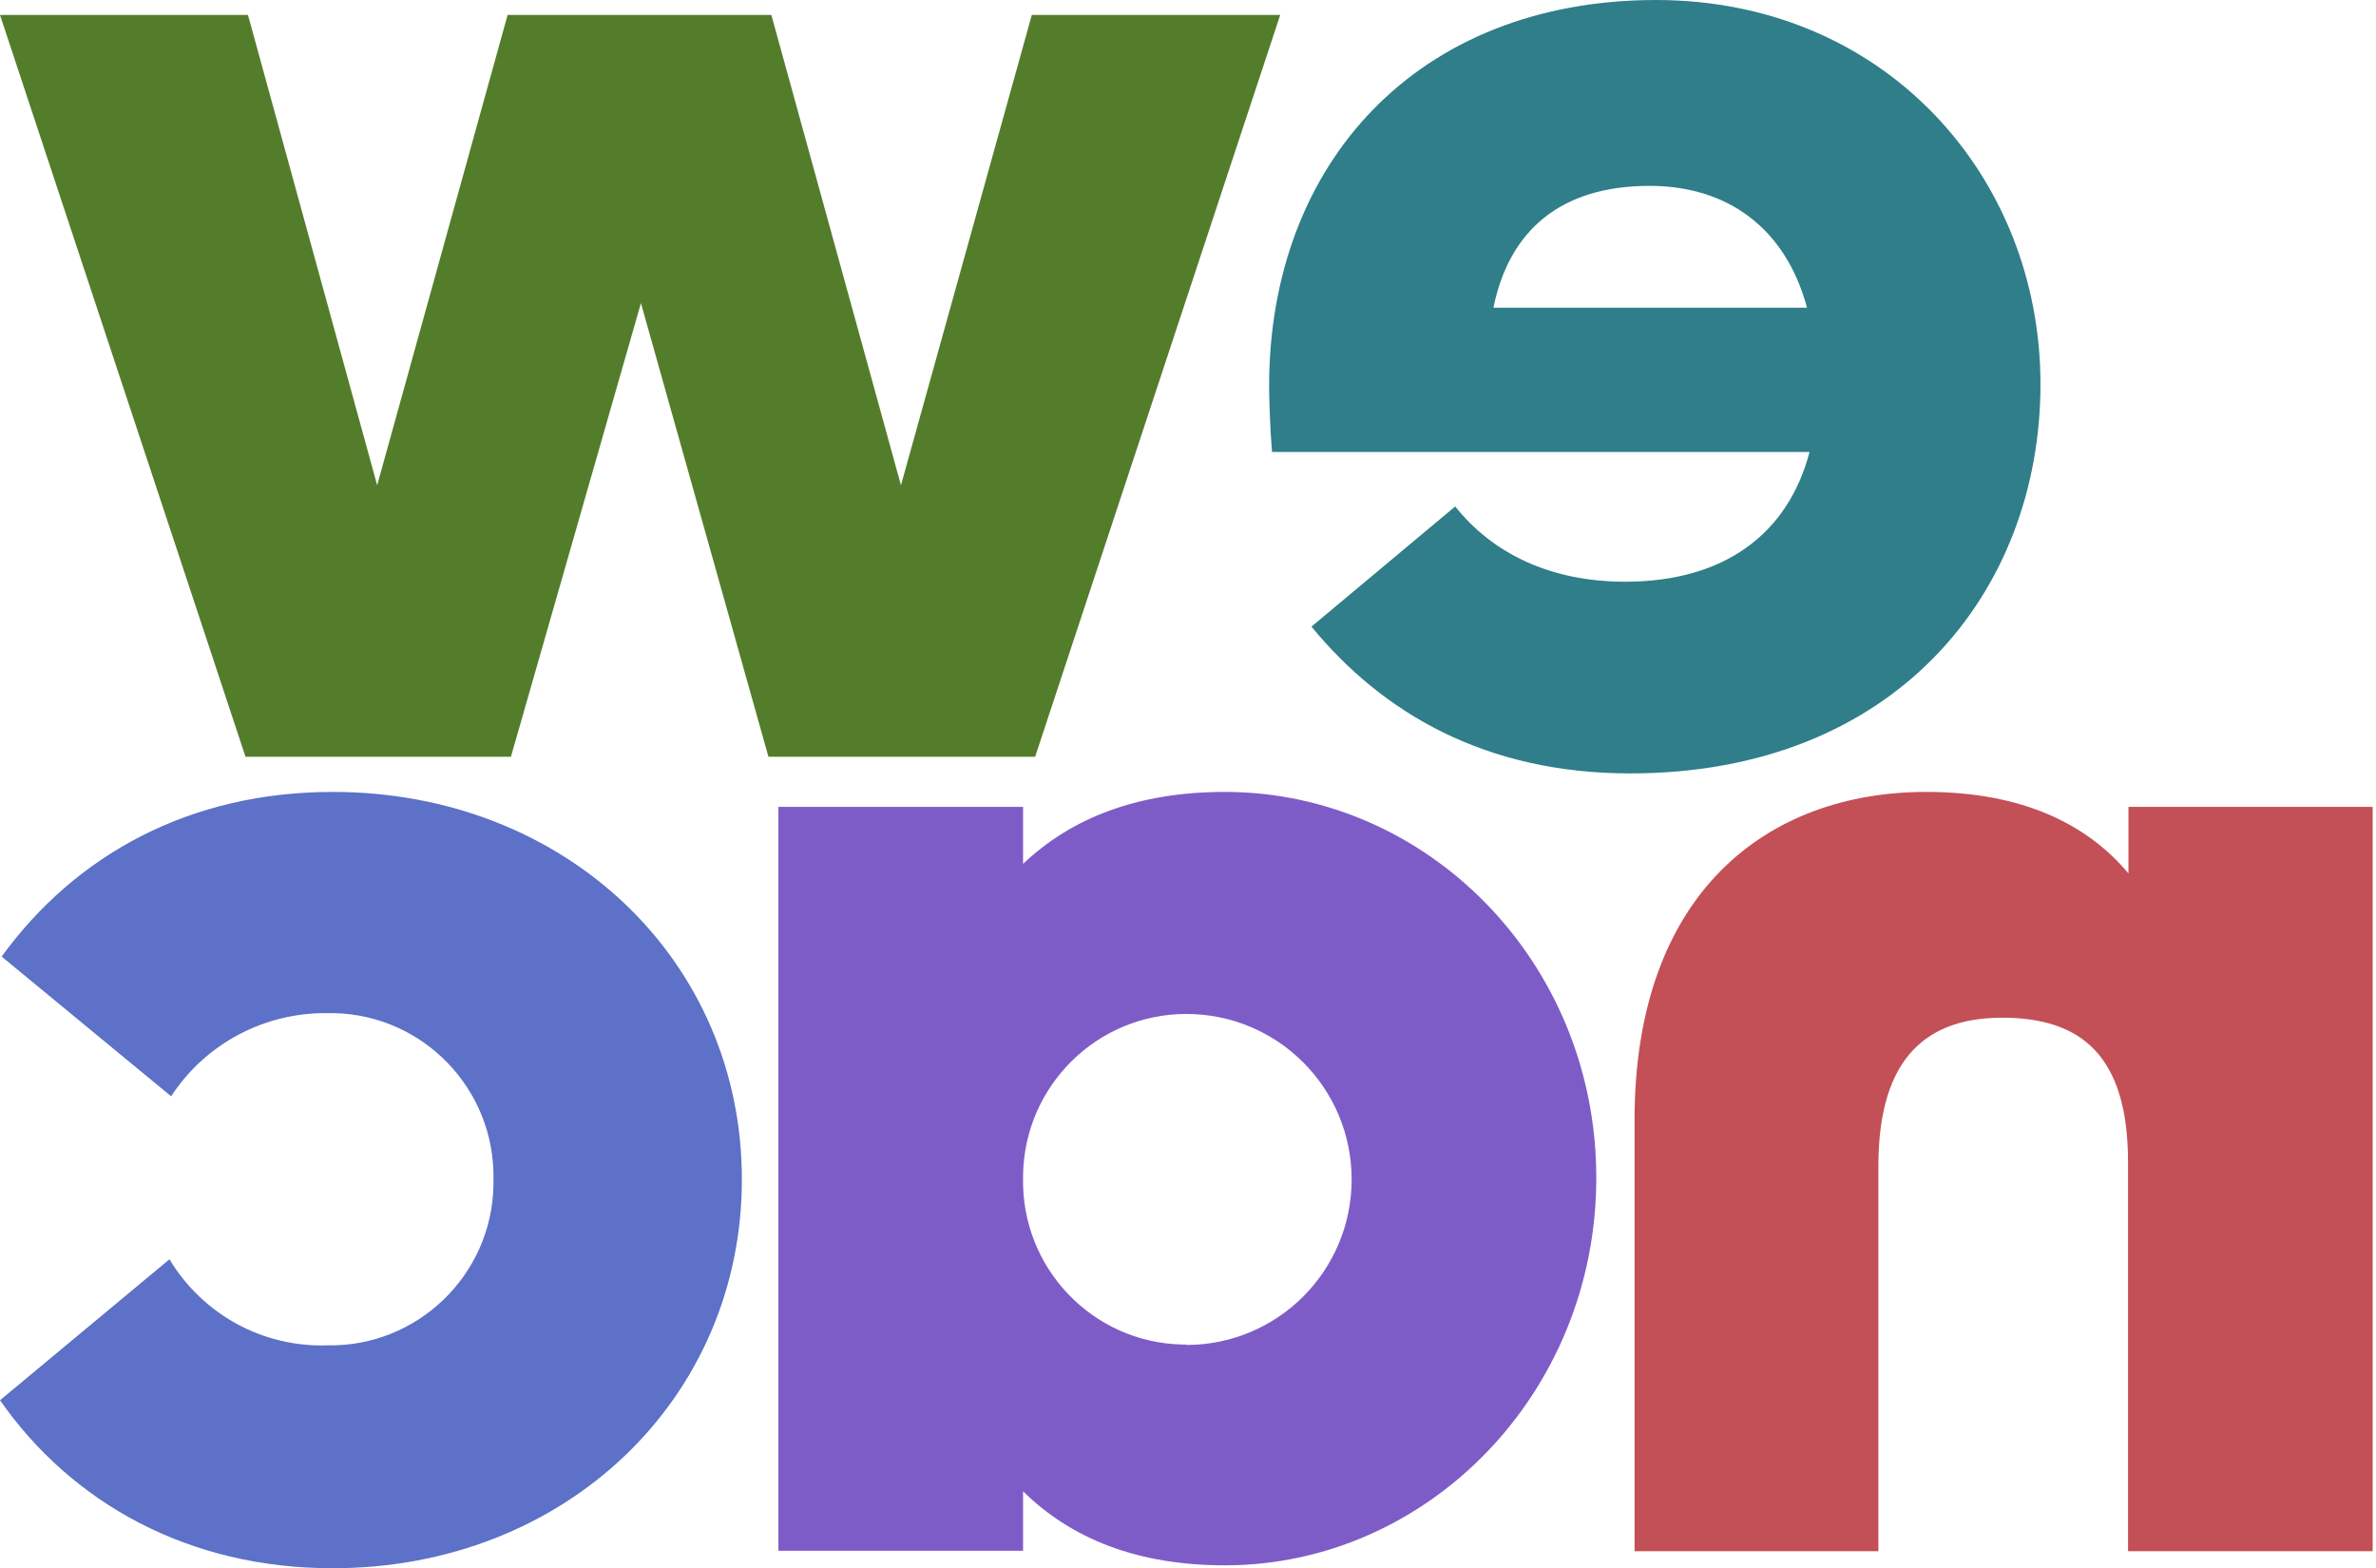 <svg width="609" height="402" viewBox="0 0 609 402" fill="none" xmlns="http://www.w3.org/2000/svg">
<path d="M493.698 203C518.611 203 535.114 211.42 545.548 223.891V206.837H608.15V397.63H545.441V297.863C545.441 270.577 533.41 260.877 513.181 260.877C491.569 260.877 481.454 273.775 481.454 298.929V397.63H418.958V287.098C418.958 228.794 453.027 203 493.698 203Z" fill="#C35056"/>
<path d="M262.225 206.837V221.44C274.576 209.715 291.504 203 313.969 203C365.712 203 409.15 246.488 409.15 301.914C409.15 357.34 365.712 401.254 313.969 401.254C291.504 401.254 274.576 394.432 262.225 382.281V397.523H199.516V206.837H262.225ZM304.067 344.762C327.49 344.762 346.441 325.79 346.441 302.34C346.441 278.891 327.49 259.918 304.067 259.918C281.177 259.918 262.545 278.358 262.225 301.274C262.225 301.487 262.225 301.807 262.225 302.02C261.8 325.043 280.005 344.123 303.002 344.656H304.067V344.762Z" fill="#7E5CC7"/>
<path d="M85.174 402C48.549 402 18.525 385.479 -0 358.938L43.438 322.805C51.956 336.981 67.394 345.402 83.896 344.869C106.999 345.295 126.057 326.855 126.483 303.832V302.34C126.909 279.21 108.49 260.131 85.493 259.705H84.002C67.819 259.492 52.701 267.486 43.864 281.022L0.426 245.209C19.377 219.095 48.655 203 85.28 203C144.795 203 190.15 246.062 190.15 302.34C190.15 358.619 144.795 402 85.28 402H85.174Z" fill="#5C71C7"/>
<path d="M424.411 0C483.181 0 523 45.3 523 98.487C523 151.675 485.843 198.254 417.81 198.254C380.653 198.254 354.249 182.692 336.15 160.628L372.987 129.824C382.57 141.869 397.369 149.117 416.533 149.117C442.191 149.117 458.374 136.646 463.804 115.861H326.035C325.609 110.638 325.29 103.071 325.29 99.02C325.29 41.889 363.299 0 424.518 0L424.411 0ZM463.165 78.875C457.629 58.304 442.617 47.645 422.814 47.645C400.03 47.645 386.828 59.05 382.782 78.875H463.165Z" fill="#2F7E89"/>
<path d="M328.133 3.837L265.317 193.99H196.965L164.28 77.703L130.955 193.99H62.922L0 3.837H63.561L96.673 124.388L130.104 3.837H197.71L230.928 124.388L264.465 3.837H328.026H328.133Z" fill="#537D2B"/>
</svg>
